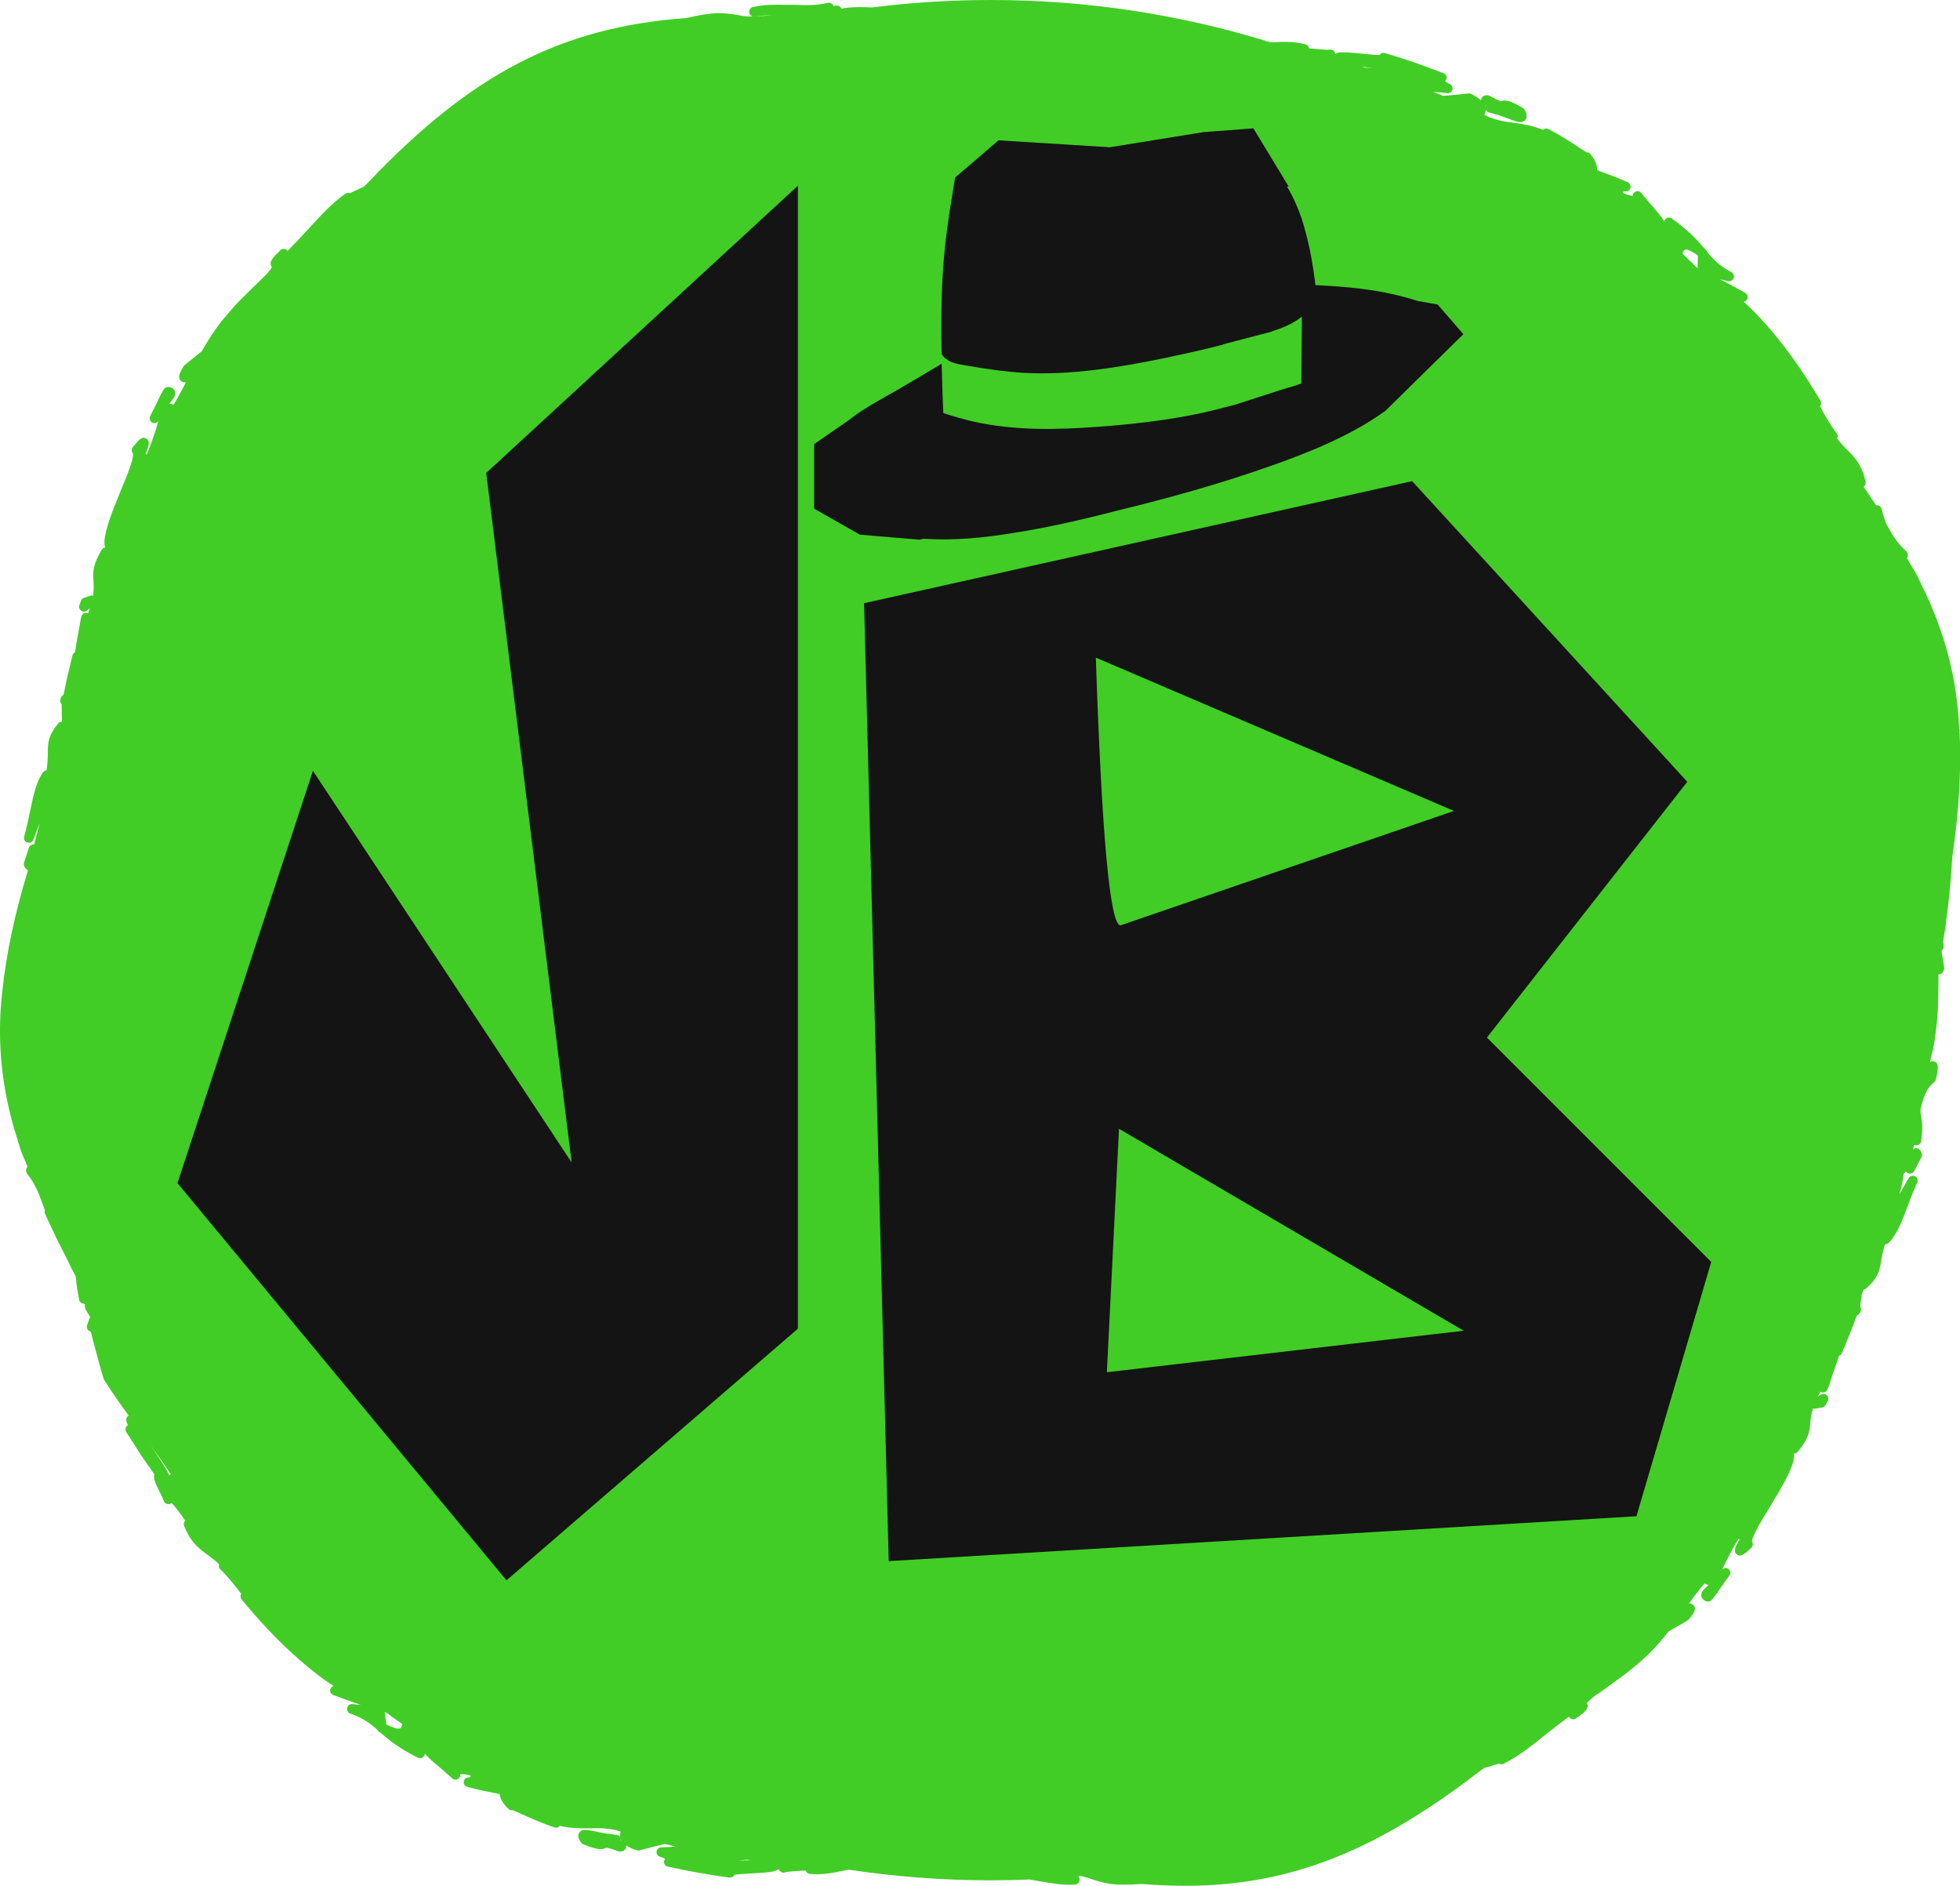 <?xml version="1.0" encoding="UTF-8" standalone="no"?>
<svg
   width="91.912"
   height="88.409"
   viewBox="0 0 91.912 88.409"
   fill="none"
   version="1.1"
   id="svg81"
   sodipodi:docname="favicon.svg"
   xml:space="preserve"
   inkscape:version="1.2 (dc2aeda, 2022-05-15)"
   xmlns:inkscape="http://www.inkscape.org/namespaces/inkscape"
   xmlns:sodipodi="http://sodipodi.sourceforge.net/DTD/sodipodi-0.dtd"
   xmlns="http://www.w3.org/2000/svg"
   xmlns:svg="http://www.w3.org/2000/svg"><sodipodi:namedview
     id="namedview83"
     pagecolor="#ffffff"
     bordercolor="#000000"
     borderopacity="0.25"
     inkscape:showpageshadow="2"
     inkscape:pageopacity="0.0"
     inkscape:pagecheckerboard="0"
     inkscape:deskcolor="#d1d1d1"
     showgrid="false"
     inkscape:zoom="5.9883106"
     inkscape:cx="54.272402"
     inkscape:cy="50.849066"
     inkscape:window-width="1390"
     inkscape:window-height="961"
     inkscape:window-x="0"
     inkscape:window-y="25"
     inkscape:window-maximized="0"
     inkscape:current-layer="g74" /><g
     clip-path="url(#clip0_85_4726)"
     id="g74"
     transform="translate(-0.669,-4.649)"><path
       d="m 92.542,38.849 c -0.083,-2.354 -0.691,-4.66 -1.794,-6.834 -0.03,-0.075 -0.064,-0.147 -0.096,-0.216 -0.128,-0.265 -0.272,-0.513 -0.415,-0.731 -0.047,-0.081 -0.094,-0.165 -0.145,-0.246 0.026,-0.043 0.041,-0.101 0.036,-0.177 -0.002,-0.06 -0.03,-0.115 -0.075,-0.156 -0.222,-0.201 -0.393,-0.4 -0.56,-0.655 -0.113,-0.162 -0.227,-0.366 -0.357,-0.603 l -0.047,-0.086 -0.036,-0.115 c -0.049,-0.158 -0.107,-0.34 -0.152,-0.528 -0.024,-0.096 -0.111,-0.16 -0.21,-0.167 -0.015,0 -0.03,0 -0.043,0.002 L 88.299,27.824 c -0.064,-0.101 -0.128,-0.192 -0.195,-0.282 -0.013,-0.026 -0.028,-0.051 -0.039,-0.077 0.071,-0.051 0.107,-0.141 0.088,-0.229 -0.071,-0.34 -0.184,-0.631 -0.351,-0.898 -0.141,-0.222 -0.306,-0.389 -0.464,-0.55 l -0.032,-0.032 c -0.173,-0.173 -0.317,-0.319 -0.453,-0.503 -0.011,-0.013 -0.021,-0.028 -0.032,-0.041 0.041,-0.077 0.034,-0.173 -0.024,-0.246 -0.239,-0.302 -0.573,-0.866 -0.778,-1.264 0.056,-0.071 0.068,-0.171 0.021,-0.257 -0.498,-0.864 -1.343,-2.158 -2.226,-3.199 -0.239,-0.287 -0.851,-1.001 -1.381,-1.448 0.075,-0.011 0.141,-0.062 0.171,-0.133 0.045,-0.107 0.004,-0.231 -0.096,-0.286 -0.391,-0.223 -0.787,-0.434 -1.18,-0.637 l 0.374,0.088 c 0.017,0.004 0.036,0.006 0.051,0.006 0.092,0 0.178,-0.056 0.21,-0.145 0.041,-0.107 -0.002,-0.225 -0.103,-0.28 -0.607,-0.336 -0.855,-0.603 -1.14,-0.962 -0.013,-0.036 -0.034,-0.071 -0.064,-0.094 -0.013,-0.011 -0.023,-0.017 -0.034,-0.026 l -0.032,-0.036 c -0.317,-0.366 -0.71,-0.821 -1.525,-1.401 -0.092,-0.066 -0.22,-0.051 -0.297,0.032 -0.028,0.03 -0.045,0.064 -0.054,0.1 -0.171,-0.263 -0.274,-0.378 -0.453,-0.582 -0.135,-0.156 -0.321,-0.368 -0.629,-0.748 -0.075,-0.092 -0.21,-0.109 -0.308,-0.039 -0.056,0.043 -0.088,0.107 -0.092,0.173 -0.122,-0.004 -0.295,-0.049 -0.471,-0.143 0.021,-0.028 0.045,-0.056 0.064,-0.075 0.111,0.045 0.237,-0.004 0.289,-0.113 0.051,-0.111 0.006,-0.244 -0.103,-0.299 -0.015,-0.009 -0.032,-0.015 -0.047,-0.021 -0.462,-0.203 -0.939,-0.381 -1.401,-0.55 0.026,-0.267 -0.18,-0.594 -0.314,-0.757 -0.045,-0.053 -0.103,-0.081 -0.18,-0.081 -0.143,-0.081 -0.445,-0.282 -0.592,-0.381 -0.402,-0.261 -0.947,-0.588 -1.206,-0.712 -0.086,-0.041 -0.184,-0.024 -0.25,0.039 -0.447,-0.182 -0.811,-0.242 -1.142,-0.297 l -0.21,-0.03 c -0.227,-0.03 -0.462,-0.06 -0.725,-0.124 -0.126,-0.03 -0.267,-0.075 -0.402,-0.12 -0.09,-0.045 -0.182,-0.09 -0.274,-0.135 0.039,-0.056 0.064,-0.124 0.073,-0.199 v -0.056 c 0.024,0.066 0.075,0.122 0.147,0.143 l 0.193,0.056 c 0.109,0.034 0.182,0.054 0.239,0.066 0.197,0.066 0.368,0.128 0.511,0.182 0.242,0.09 0.413,0.154 0.541,0.154 0.086,0 0.154,-0.028 0.216,-0.094 0.143,-0.158 0.034,-0.372 -0.015,-0.475 -0.021,-0.038 -0.049,-0.073 -0.088,-0.094 -0.624,-0.361 -0.819,-0.393 -1.026,-0.319 -0.028,0 -0.13,-0.03 -0.535,-0.25 -0.028,-0.015 -0.056,-0.026 -0.088,-0.028 -0.222,-0.021 -0.284,0.122 -0.302,0.167 -0.009,0.028 -0.013,0.051 -0.013,0.075 C 69.964,9.208 69.761,9.106 69.663,9.055 69.624,9.033 69.582,9.027 69.539,9.031 L 69.404,9.044 C 69.158,9.072 68.788,9.11 68.341,9.144 68.187,9.078 68.033,9.016 67.879,8.952 c 0.235,0.015 0.453,0.036 0.646,0.066 0.109,0.015 0.216,-0.047 0.248,-0.152 0.034,-0.105 -0.011,-0.22 -0.109,-0.272 -0.103,-0.053 -0.177,-0.096 -0.233,-0.13 0.03,-0.026 0.051,-0.056 0.066,-0.094 0.041,-0.115 -0.017,-0.242 -0.13,-0.287 -1.014,-0.391 -1.916,-0.704 -2.756,-0.947 -0.075,-0.023 -0.152,-0.004 -0.21,0.045 -0.015,0.013 -0.028,0.028 -0.038,0.043 -0.135,0.011 -0.456,-0.022 -0.672,-0.043 L 64.419,7.154 c -0.701,-0.068 -0.986,-0.083 -1.138,0.028 0,-0.006 0,-0.013 -0.002,-0.024 -0.011,-0.062 -0.045,-0.113 -0.096,-0.147 -0.049,-0.034 -0.113,-0.047 -0.173,-0.034 -0.105,0.022 -0.592,-0.028 -0.954,-0.062 -0.011,-0.09 -0.077,-0.165 -0.167,-0.188 -0.582,-0.15 -1.086,-0.12 -1.578,-0.092 h -0.066 C 56.015,5.316 51.599,4.649 47.13,4.649 c -1.858,0 -3.732,0.118 -5.568,0.349 -0.458,-0.024 -0.939,-0.034 -1.439,0.056 -0.009,-0.021 -0.021,-0.041 -0.034,-0.062 -0.051,-0.066 -0.135,-0.096 -0.218,-0.081 -0.034,0.006 -0.075,0.015 -0.12,0.026 -0.036,-0.115 -0.154,-0.182 -0.269,-0.154 -0.259,0.064 -0.535,0.096 -0.845,0.105 -0.158,0.004 -0.317,0 -0.475,-0.004 -0.133,-0.004 -0.267,-0.009 -0.393,-0.006 H 37.55 c -0.515,-0.011 -1.048,-0.021 -1.576,0.103 -0.115,0.028 -0.192,0.141 -0.171,0.259 0.015,0.09 0.081,0.16 0.165,0.182 -0.105,0 -0.205,-0.002 -0.297,-0.004 C 35.525,5.402 35.394,5.381 35.262,5.355 35.016,5.312 34.738,5.263 34.31,5.265 33.955,5.274 33.495,5.346 32.867,5.492 26.962,5.924 22.752,8.111 17.865,13.276 l -0.064,0.056 c -0.032,0.028 -0.062,0.056 -0.092,0.083 -0.083,0.03 -0.199,0.086 -0.366,0.167 -0.075,0.036 -0.182,0.088 -0.265,0.126 -0.069,-0.028 -0.147,-0.022 -0.21,0.023 -0.582,0.391 -1.157,1.018 -1.766,1.683 -0.308,0.336 -0.622,0.674 -0.947,0.999 -0.013,-0.017 -0.03,-0.036 -0.047,-0.051 -0.088,-0.066 -0.209,-0.06 -0.289,0.017 -0.393,0.374 -0.492,0.52 -0.451,0.686 0.011,0.041 0.03,0.077 0.056,0.107 -0.045,0.069 -0.12,0.169 -0.248,0.325 l -0.798,0.78 c -0.073,0.073 -0.145,0.143 -0.218,0.216 -0.192,0.19 -0.391,0.385 -0.575,0.599 l -0.034,0.039 c -0.242,0.276 -0.494,0.56 -0.731,0.892 -0.282,0.406 -0.494,0.742 -0.678,1.082 l -0.813,0.659 c -0.021,0.015 -0.036,0.036 -0.049,0.056 -0.208,0.338 -0.252,0.505 -0.171,0.637 0.041,0.068 0.133,0.118 0.212,0.118 0.021,0 0.047,-0.002 0.068,-0.009 -0.053,0.109 -0.12,0.235 -0.197,0.381 -0.216,0.4 -0.329,0.588 -0.393,0.674 -0.064,-0.034 -0.126,-0.047 -0.19,-0.041 0.009,-0.013 0.021,-0.028 0.03,-0.041 l 0.045,-0.062 c 0.126,-0.16 0.248,-0.312 0.182,-0.49 -0.028,-0.073 -0.096,-0.167 -0.276,-0.197 -0.09,-0.015 -0.177,0.024 -0.227,0.096 -0.122,0.186 -0.218,0.387 -0.31,0.584 l -0.036,0.075 c -0.049,0.107 -0.101,0.212 -0.152,0.317 -0.054,0.092 -0.107,0.192 -0.156,0.302 -0.051,0.111 -0.006,0.242 0.103,0.297 0.034,0.017 0.068,0.026 0.105,0.026 0.073,0 0.143,-0.036 0.186,-0.101 -0.096,0.312 -0.207,0.663 -0.342,1.041 -0.062,0.169 -0.13,0.344 -0.205,0.513 -0.021,0 -0.038,0.002 -0.06,0.009 0.026,-0.071 0.045,-0.133 0.066,-0.188 l 0.032,-0.092 c 0.047,-0.143 0.118,-0.359 -0.075,-0.462 -0.203,-0.111 -0.344,0.064 -0.622,0.406 -0.073,0.088 -0.066,0.216 0.011,0.297 0.006,0.036 0.013,0.171 -0.126,0.599 -0.081,0.244 -0.199,0.532 -0.325,0.834 -0.081,0.197 -0.167,0.402 -0.244,0.603 -0.601,1.441 -0.719,2.07 -0.612,2.372 -0.068,0.006 -0.13,0.047 -0.169,0.111 -0.43,0.729 -0.404,1.065 -0.381,1.456 0.013,0.19 0.026,0.396 -0.022,0.687 -0.036,-0.006 -0.077,-0.009 -0.113,0.004 L 4.609,32.676 c -0.066,0.024 -0.12,0.075 -0.143,0.141 l -0.073,0.203 c -0.034,0.094 0,0.201 0.083,0.261 0.038,0.028 0.086,0.041 0.13,0.041 0.049,0 0.103,-0.015 0.143,-0.049 l 0.13,-0.107 c -0.026,0.077 -0.051,0.156 -0.083,0.242 -0.015,-0.009 -0.032,-0.017 -0.051,-0.021 -0.12,-0.024 -0.239,0.053 -0.265,0.173 -0.045,0.21 -0.075,0.366 -0.09,0.496 l -0.03,0.156 c -0.062,0.334 -0.122,0.671 -0.173,1.014 -0.053,0.028 -0.101,0.075 -0.118,0.139 -0.024,0.077 -0.036,0.141 -0.047,0.199 L 3.805,36.476 3.649,37.222 c -0.06,0.03 -0.118,0.09 -0.152,0.22 -0.015,0.062 -0.004,0.126 0.03,0.18 l 0.034,0.051 c 0.006,0.199 0.011,0.511 0.013,0.808 -0.066,0 -0.13,0.03 -0.177,0.083 -0.456,0.556 -0.485,0.883 -0.485,1.352 0,0.231 -0.007,0.494 -0.06,0.849 -0.071,0.004 -0.135,0.041 -0.178,0.103 -0.321,0.486 -0.436,1.05 -0.584,1.762 -0.077,0.368 -0.162,0.785 -0.289,1.242 -0.032,0.113 0.028,0.231 0.139,0.272 0.109,0.043 0.233,-0.006 0.282,-0.111 0.036,-0.073 0.086,-0.205 0.171,-0.436 0.041,-0.113 0.088,-0.238 0.135,-0.361 -0.09,0.338 -0.177,0.671 -0.259,1.003 -0.107,-0.013 -0.21,0.047 -0.244,0.152 l -0.231,0.706 c -0.026,0.075 -0.009,0.156 0.041,0.216 l 0.064,0.077 c 0.024,0.028 0.051,0.047 0.081,0.062 -0.62,2.034 -1.014,3.886 -1.2,5.645 -0.278,2.325 -0.039,4.679 0.712,6.984 0.017,0.077 0.038,0.154 0.064,0.225 0.086,0.28 0.186,0.547 0.295,0.78 0.034,0.088 0.068,0.177 0.105,0.263 -0.03,0.039 -0.056,0.09 -0.064,0.167 -0.006,0.06 0.011,0.118 0.049,0.165 0.188,0.231 0.325,0.455 0.451,0.727 0.086,0.178 0.165,0.394 0.257,0.642 0.038,0.109 0.081,0.225 0.126,0.346 -0.017,0.053 -0.015,0.115 0.008,0.169 l 0.468,0.999 c 0.088,0.201 0.186,0.385 0.278,0.562 0.056,0.111 0.115,0.218 0.167,0.327 l 0.408,0.823 0.111,0.203 0.022,0.16 c 0.017,0.233 0.064,0.541 0.141,0.943 0.021,0.105 0.109,0.178 0.207,0.182 0.023,0.015 0.047,0.026 0.073,0.032 -0.002,0.009 -0.006,0.015 -0.008,0.026 -0.028,0.141 0.051,0.263 0.194,0.483 0.015,0.026 0.032,0.049 0.049,0.077 L 4.755,66.773 c -0.043,0.118 0.017,0.246 0.135,0.289 l 0.038,0.013 c 0.081,0.351 0.178,0.699 0.274,1.056 0.03,0.105 0.056,0.207 0.086,0.314 0.077,0.28 0.154,0.573 0.246,0.858 0.006,0.017 0.013,0.036 0.026,0.051 0.363,0.575 0.736,1.099 1.144,1.662 -0.096,0.054 -0.143,0.171 -0.105,0.278 0.007,0.017 0.013,0.036 0.022,0.051 0.015,0.045 0.032,0.083 0.043,0.118 -0.006,0.002 -0.011,0.006 -0.017,0.011 -0.096,0.071 -0.122,0.203 -0.06,0.306 l 0.695,1.086 0.627,0.905 c -0.064,0.188 0.045,0.406 0.218,0.759 0.075,0.152 0.16,0.323 0.235,0.505 0.038,0.092 0.133,0.141 0.235,0.13 0.045,-0.004 0.088,-0.026 0.122,-0.053 0.077,0.075 0.205,0.229 0.425,0.532 0.066,0.094 0.135,0.195 0.21,0.297 -0.062,0.062 -0.086,0.154 -0.051,0.239 0.122,0.325 0.28,0.599 0.49,0.84 0.173,0.199 0.361,0.34 0.545,0.473 l 0.038,0.028 c 0.199,0.145 0.363,0.269 0.528,0.43 0.013,0.011 0.026,0.026 0.039,0.039 -0.03,0.083 -0.006,0.18 0.062,0.239 0.284,0.263 0.706,0.774 0.973,1.14 -0.045,0.079 -0.041,0.182 0.017,0.257 0.631,0.783 1.674,1.94 2.716,2.836 0.282,0.248 1.005,0.864 1.602,1.225 -0.073,0.024 -0.133,0.081 -0.154,0.16 -0.03,0.113 0.032,0.229 0.141,0.27 0.428,0.16 0.857,0.312 1.287,0.458 l -0.4,-0.032 c -0.118,-0.009 -0.216,0.069 -0.239,0.178 -0.026,0.111 0.038,0.222 0.143,0.261 0.657,0.239 0.945,0.468 1.285,0.78 0.017,0.034 0.043,0.064 0.077,0.083 0.015,0.009 0.028,0.013 0.039,0.022 l 0.038,0.032 c 0.372,0.314 0.834,0.706 1.734,1.155 0.103,0.049 0.227,0.017 0.289,-0.077 0.024,-0.034 0.036,-0.073 0.039,-0.111 0.216,0.235 0.334,0.336 0.543,0.511 0.16,0.133 0.378,0.317 0.742,0.648 0.088,0.081 0.224,0.075 0.31,-0.009 0.049,-0.049 0.073,-0.12 0.064,-0.188 0.124,-0.015 0.304,0.002 0.494,0.069 -0.017,0.032 -0.039,0.066 -0.054,0.086 -0.115,-0.028 -0.235,0.041 -0.269,0.156 -0.034,0.118 0.03,0.242 0.147,0.28 0.015,0.004 0.034,0.009 0.049,0.013 0.492,0.13 0.996,0.231 1.482,0.329 0.015,0.269 0.269,0.567 0.43,0.706 0.054,0.047 0.124,0.064 0.19,0.051 0.154,0.06 0.49,0.212 0.65,0.287 0.441,0.197 1.035,0.436 1.311,0.52 0.09,0.028 0.186,-0.004 0.242,-0.077 0.475,0.111 0.845,0.113 1.185,0.118 h 0.216 c 0.231,-0.009 0.468,-0.015 0.74,0.009 0.128,0.009 0.278,0.034 0.419,0.056 0.096,0.032 0.197,0.064 0.297,0.092 -0.03,0.064 -0.045,0.133 -0.041,0.209 0,0.024 0.004,0.045 0.009,0.066 -0.032,-0.066 -0.092,-0.118 -0.169,-0.126 l -0.199,-0.028 c -0.115,-0.015 -0.19,-0.026 -0.25,-0.03 -0.205,-0.034 -0.387,-0.071 -0.539,-0.103 -0.425,-0.086 -0.637,-0.13 -0.759,0.06 -0.115,0.18 0.023,0.374 0.09,0.468 0.026,0.036 0.062,0.064 0.103,0.079 0.678,0.263 0.875,0.265 1.069,0.156 0.026,-0.002 0.135,0.009 0.571,0.167 0.026,0.009 0.051,0.013 0.079,0.013 h 0.013 c 0.225,-0.011 0.265,-0.165 0.272,-0.21 0.004,-0.03 0.004,-0.053 0,-0.079 0.184,0.126 0.404,0.197 0.509,0.231 0.041,0.013 0.086,0.013 0.126,0.002 l 0.128,-0.034 c 0.242,-0.066 0.603,-0.162 1.05,-0.267 0.165,0.041 0.334,0.081 0.5,0.122 -0.24,0.021 -0.464,0.034 -0.661,0.036 -0.111,0 -0.203,0.079 -0.223,0.188 -0.017,0.109 0.045,0.216 0.15,0.25 0.111,0.038 0.193,0.071 0.252,0.096 -0.026,0.03 -0.043,0.066 -0.051,0.107 -0.023,0.12 0.054,0.237 0.173,0.263 1.069,0.233 2.017,0.4 2.891,0.515 0.077,0.009 0.152,-0.017 0.201,-0.077 0.013,-0.015 0.024,-0.032 0.032,-0.049 0.135,-0.034 0.455,-0.049 0.678,-0.062 l 0.276,-0.015 c 0.71,-0.043 0.996,-0.073 1.127,-0.205 0,0.006 0.004,0.015 0.006,0.024 0.021,0.06 0.064,0.105 0.118,0.13 0.054,0.026 0.12,0.03 0.177,0.006 0.101,-0.036 0.597,-0.066 0.962,-0.086 0.026,0.088 0.103,0.154 0.194,0.16 0.601,0.06 1.099,-0.049 1.587,-0.154 0.079,-0.015 0.16,-0.03 0.242,-0.043 2.188,0.329 4.429,0.5 6.655,0.5 0.562,0 1.159,-0.013 1.822,-0.041 h 0.004 c 0.12,0.023 0.239,0.045 0.357,0.064 l 0.212,0.036 c 0.503,0.086 1.022,0.178 1.561,0.139 0.12,-0.009 0.21,-0.109 0.21,-0.229 0,-0.064 -0.028,-0.12 -0.069,-0.16 0.039,-0.004 0.077,-0.006 0.115,-0.011 l 0.107,0.017 c 0.128,0.032 0.244,0.071 0.391,0.12 0.235,0.081 0.503,0.171 0.924,0.235 0.351,0.045 0.813,0.045 1.45,0 0.695,0.056 1.369,0.086 2.027,0.086 4.906,0 8.96,-1.615 13.881,-5.421 l 0.066,-0.043 c 0.036,-0.026 0.073,-0.047 0.109,-0.073 0.086,-0.015 0.205,-0.051 0.387,-0.109 0.079,-0.026 0.192,-0.06 0.278,-0.083 0.062,0.036 0.141,0.043 0.209,0.009 0.631,-0.295 1.292,-0.821 1.991,-1.379 0.353,-0.28 0.712,-0.567 1.082,-0.832 0.011,0.021 0.024,0.041 0.039,0.056 0.043,0.045 0.103,0.069 0.16,0.069 0.045,0 0.09,-0.013 0.128,-0.041 0.445,-0.308 0.562,-0.436 0.547,-0.607 -0.004,-0.041 -0.015,-0.077 -0.038,-0.111 0.053,-0.06 0.143,-0.148 0.295,-0.28 l 0.456,-0.317 0.451,-0.327 c 0.081,-0.062 0.163,-0.12 0.246,-0.18 0.218,-0.156 0.443,-0.317 0.657,-0.5 l 0.041,-0.034 c 0.28,-0.233 0.569,-0.475 0.851,-0.759 0.34,-0.355 0.597,-0.652 0.83,-0.958 l 0.896,-0.52 c 0.024,-0.013 0.041,-0.03 0.06,-0.049 0.257,-0.299 0.325,-0.458 0.267,-0.599 -0.03,-0.075 -0.115,-0.139 -0.194,-0.15 -0.024,-0.002 -0.043,-0.004 -0.064,0 0.068,-0.096 0.152,-0.212 0.248,-0.34 0.272,-0.359 0.415,-0.528 0.49,-0.599 0.049,0.036 0.111,0.062 0.18,0.066 -0.013,0.011 -0.028,0.026 -0.038,0.039 l -0.051,0.049 c -0.15,0.139 -0.289,0.267 -0.25,0.451 0.015,0.077 0.073,0.18 0.242,0.235 0.023,0.009 0.047,0.011 0.073,0.011 0.064,0 0.122,-0.026 0.167,-0.075 0.15,-0.162 0.272,-0.346 0.391,-0.522 l 0.043,-0.064 c 0.073,-0.107 0.145,-0.212 0.218,-0.314 0.062,-0.077 0.122,-0.158 0.184,-0.248 0.069,-0.103 0.043,-0.237 -0.053,-0.31 -0.092,-0.066 -0.216,-0.051 -0.291,0.028 0.143,-0.289 0.306,-0.616 0.494,-0.964 0.086,-0.158 0.182,-0.317 0.28,-0.47 0.017,0 0.036,0.002 0.054,0 -0.034,0.064 -0.064,0.12 -0.09,0.171 l -0.047,0.088 c -0.068,0.133 -0.169,0.336 0,0.468 0.184,0.141 0.349,-0.009 0.674,-0.306 0.083,-0.077 0.096,-0.201 0.036,-0.295 0,-0.036 0.013,-0.171 0.218,-0.569 0.118,-0.229 0.278,-0.492 0.447,-0.77 0.111,-0.182 0.224,-0.368 0.334,-0.554 0.81,-1.32 1.022,-1.918 0.964,-2.23 0.075,0 0.135,-0.028 0.182,-0.083 0.535,-0.648 0.56,-0.984 0.594,-1.373 0.015,-0.188 0.036,-0.391 0.124,-0.665 0.026,0.009 0.049,0.013 0.075,0.013 0.011,0 0.026,0 0.036,-0.002 l 0.314,-0.051 c 0.071,-0.011 0.128,-0.053 0.163,-0.115 l 0.103,-0.19 c 0.047,-0.088 0.032,-0.199 -0.043,-0.27 -0.073,-0.071 -0.184,-0.083 -0.272,-0.034 l -0.143,0.081 c 0.034,-0.071 0.073,-0.141 0.115,-0.218 0.015,0.009 0.03,0.024 0.045,0.028 0.026,0.009 0.051,0.013 0.077,0.013 0.09,0 0.178,-0.054 0.21,-0.145 0.077,-0.197 0.128,-0.346 0.162,-0.47 l 0.056,-0.16 c 0.109,-0.312 0.22,-0.633 0.323,-0.954 0.06,-0.017 0.109,-0.062 0.135,-0.12 0.034,-0.071 0.056,-0.128 0.075,-0.184 l 0.353,-0.866 0.267,-0.708 c 0.064,-0.021 0.13,-0.073 0.184,-0.192 0.026,-0.06 0.026,-0.124 0,-0.182 l -0.026,-0.053 c 0.017,-0.15 0.045,-0.351 0.077,-0.567 0.032,-0.075 0.062,-0.152 0.09,-0.227 0.045,-0.004 0.09,-0.026 0.126,-0.056 0.532,-0.477 0.614,-0.791 0.687,-1.251 0.036,-0.227 0.083,-0.481 0.188,-0.821 0.069,0.006 0.141,-0.017 0.19,-0.073 0.389,-0.43 0.59,-0.964 0.845,-1.64 0.13,-0.349 0.28,-0.744 0.475,-1.174 0.047,-0.107 0.009,-0.233 -0.092,-0.289 -0.103,-0.06 -0.231,-0.03 -0.297,0.066 -0.047,0.066 -0.115,0.19 -0.235,0.402 -0.066,0.118 -0.139,0.248 -0.212,0.378 0.077,-0.257 0.15,-0.575 0.199,-0.969 0.039,-0.028 0.075,-0.069 0.107,-0.113 0.026,0.041 0.062,0.075 0.109,0.092 0.028,0.011 0.054,0.015 0.083,0.015 0.083,0 0.16,-0.045 0.201,-0.122 l 0.336,-0.656 c 0.036,-0.071 0.032,-0.152 -0.006,-0.22 l -0.051,-0.086 c -0.036,-0.062 -0.103,-0.103 -0.171,-0.109 -0.064,-0.006 -0.12,0.017 -0.167,0.056 0.011,-0.049 0.024,-0.094 0.034,-0.15 l 0.015,-0.068 0.011,0.006 c 0.066,0.03 0.141,0.03 0.203,-0.006 0.064,-0.034 0.107,-0.096 0.115,-0.167 0.088,-0.646 0.049,-0.879 0.011,-1.099 -0.021,-0.113 -0.038,-0.222 -0.041,-0.398 0.208,-0.885 0.415,-1.067 0.614,-1.247 l 0.043,-0.038 c 0.036,-0.032 0.06,-0.075 0.071,-0.122 0.101,-0.492 0.15,-0.738 -0.075,-0.825 -0.077,-0.03 -0.143,-0.021 -0.197,0.011 0.004,-0.028 0.006,-0.053 0.011,-0.081 0.073,-0.299 0.156,-0.652 0.21,-1.005 0.045,-0.306 0.079,-0.62 0.109,-0.96 0.03,-0.323 0.045,-0.659 0.047,-1.022 v -0.109 c 0.006,-0.287 0.011,-0.592 0.011,-0.924 0.077,0.004 0.197,-0.028 0.263,-0.225 0.011,-0.034 0.013,-0.073 0.006,-0.109 l -0.124,-0.723 c 0.004,-0.024 0.006,-0.043 0.011,-0.066 0.053,-0.045 0.086,-0.111 0.083,-0.184 -0.002,-0.083 -0.009,-0.156 -0.021,-0.22 0.218,-1.375 0.359,-2.707 0.426,-3.943 0.323,-2.202 0.434,-4.168 0.342,-6.007 h 0.015 z m -12.253,-22.21 -0.015,0.575 c -0.017,-0.009 -0.036,-0.017 -0.053,-0.028 l -0.056,-0.06 c -0.041,-0.043 -0.083,-0.086 -0.124,-0.126 -0.062,-0.06 -0.122,-0.118 -0.182,-0.177 L 79.69,16.659 c -0.043,-0.041 -0.083,-0.081 -0.126,-0.122 0.039,-0.09 0.079,-0.169 0.128,-0.186 0.038,-0.011 0.194,-0.015 0.601,0.284 h -0.002 z M 65.041,7.846 c -0.109,-0.006 -0.229,-0.013 -0.359,-0.026 -0.056,-0.015 -0.111,-0.034 -0.167,-0.049 0.171,0.024 0.349,0.047 0.528,0.075 z M 35.689,91.833 c 0.066,0.009 0.128,0.017 0.195,0.028 -0.193,0.004 -0.389,0.009 -0.59,0.009 0.12,-0.013 0.248,-0.026 0.396,-0.036 z M 36.87,5.351 c -0.353,0.047 -0.599,0.062 -0.77,0.068 h -0.015 c 0.364,-0.039 0.614,-0.06 0.785,-0.068 z M 19.189,85.234 19.409,85.388 c 0.041,0.03 0.083,0.06 0.124,0.088 -0.026,0.096 -0.054,0.184 -0.103,0.205 -0.036,0.015 -0.193,0.047 -0.648,-0.192 l -0.073,-0.577 c 0.022,0.006 0.041,0.013 0.062,0.017 l 0.071,0.051 c 0.045,0.034 0.092,0.071 0.141,0.105 0.068,0.049 0.135,0.096 0.203,0.145 h 0.002 z M 8.014,72.825 c -0.094,-0.139 -0.192,-0.28 -0.287,-0.428 0.297,0.413 0.614,0.862 0.95,1.36 -0.028,0.015 -0.051,0.036 -0.073,0.06 -0.036,-0.079 -0.079,-0.162 -0.128,-0.25 C 8.347,73.325 8.176,73.069 8.011,72.825 Z M 70.34,9.681 c -0.004,-0.024 -0.011,-0.043 -0.021,-0.066 0.009,0.006 0.017,0.011 0.028,0.017 0,0.004 -0.004,0.007 -0.004,0.011 -0.002,0.011 0,0.024 0,0.036 h -0.002 z M 29.804,90.933 c -0.011,-0.004 -0.026,-0.011 -0.036,-0.015 0,-0.004 0.002,-0.009 0.004,-0.013 0,-0.015 -0.002,-0.032 -0.004,-0.047 0.011,0.028 0.023,0.054 0.038,0.079 h -0.002 z m 60.413,-31.497 -0.109,-0.032 0.107,0.032 z"
       fill="#FFF100"
       id="path4"
       style="fill:#41cd25;fill-opacity:1;stroke-width:1.721" /><path
       d="M 8.991,60.116 15.342,40.785 27.475,59.148 23.47,26.821 38.086,13.355 V 66.94 L 24.42,78.738 Z"
       fill="#141414"
       id="path64"
       style="stroke-width:1.721" /><path
       d="m 41.189,32.928 25.7,-5.722 12.903,14.094 -9.396,11.992 10.519,10.519 -3.507,11.922 -35.064,2.104 z M 53.214,48.032 68.852,42.667 52.057,35.479 c 0.28,8.368 0.665,12.553 1.157,12.553 z m -0.071,9.537 -0.569,11.413 16.733,-1.946 z"
       fill="#141414"
       id="path66"
       style="stroke-width:1.721" /><path
       fill-rule="evenodd"
       clip-rule="evenodd"
       d="m 41.465,23.669 -1.031,0.708 c 0.314,-0.267 0.667,-0.494 1.031,-0.708 z"
       fill="#141414"
       id="path68"
       style="stroke-width:1.721" /><path
       fill-rule="evenodd"
       clip-rule="evenodd"
       d="m 69.292,20.316 -1.67,1.64 -1.974,1.942 c -0.015,0.015 -0.028,0.026 -0.043,0.032 -1.54,1.108 -3.404,1.873 -5.254,2.53 -2.446,0.866 -4.871,1.542 -7.354,2.143 -1.6,0.415 -3.235,0.789 -4.835,1.035 -1.384,0.229 -2.744,0.359 -4.198,0.269 l -0.171,0.043 -2.793,-0.233 -2.154,-1.221 v -3.026 l 1.587,-1.095 1.031,-0.708 c 0.141,-0.086 0.287,-0.169 0.43,-0.252 1.016,-0.565 1.974,-1.148 2.934,-1.711 0.019,0.676 0.036,1.503 0.077,2.312 0.451,0.148 0.922,0.28 1.39,0.393 1.918,0.432 3.894,0.396 5.906,0.246 2.051,-0.15 4.121,-0.415 5.945,-0.922 0.169,-0.039 0.338,-0.077 0.509,-0.133 l 1.918,-0.62 0.081,-0.026 c 0.216,-0.068 0.436,-0.135 0.671,-0.201 0.122,-0.041 0.246,-0.083 0.368,-0.124 l 0.026,-3.137 c -0.402,0.327 -0.885,0.524 -1.39,0.687 0,0.004 0,0.006 0,0.011 l -2.303,0.601 v 0.013 c -0.896,0.235 -1.781,0.425 -2.664,0.616 -2.181,0.451 -4.459,0.825 -6.64,0.712 -0.924,-0.056 -1.826,-0.188 -2.804,-0.357 -0.321,-0.056 -0.659,-0.113 -0.885,-0.302 -0.092,-0.056 -0.15,-0.15 -0.205,-0.225 -0.036,-1.672 -0.019,-3.327 0.15,-4.982 0.056,-0.543 0.133,-1.071 0.205,-1.597 l 0.274,-1.696 2.036,-1.745 5.218,0.325 4.407,-0.712 2.327,-0.175 1.659,2.735 -0.086,-0.015 c 0.372,0.622 0.644,1.3 0.83,1.978 0.246,0.866 0.396,1.749 0.509,2.652 1.409,0.075 2.821,0.169 4.457,0.639 0.111,0.032 0.222,0.069 0.334,0.105 l 0.937,0.165 1.202,1.386 z"
       fill="#141414"
       id="path70"
       style="stroke-width:1.721" /><path
       fill-rule="evenodd"
       clip-rule="evenodd"
       d="m 65.651,23.898 -0.043,0.043 v -0.009 c 0.013,-0.009 0.029,-0.02 0.043,-0.034 z"
       fill="#141414"
       id="path72"
       style="stroke-width:1.721" /></g><defs
     id="defs79"><clipPath
       id="clip0_85_4726"><rect
         width="95"
         height="95"
         fill="#ffffff"
         transform="translate(0,0.5)"
         id="rect76"
         x="0"
         y="0" /></clipPath></defs></svg>
